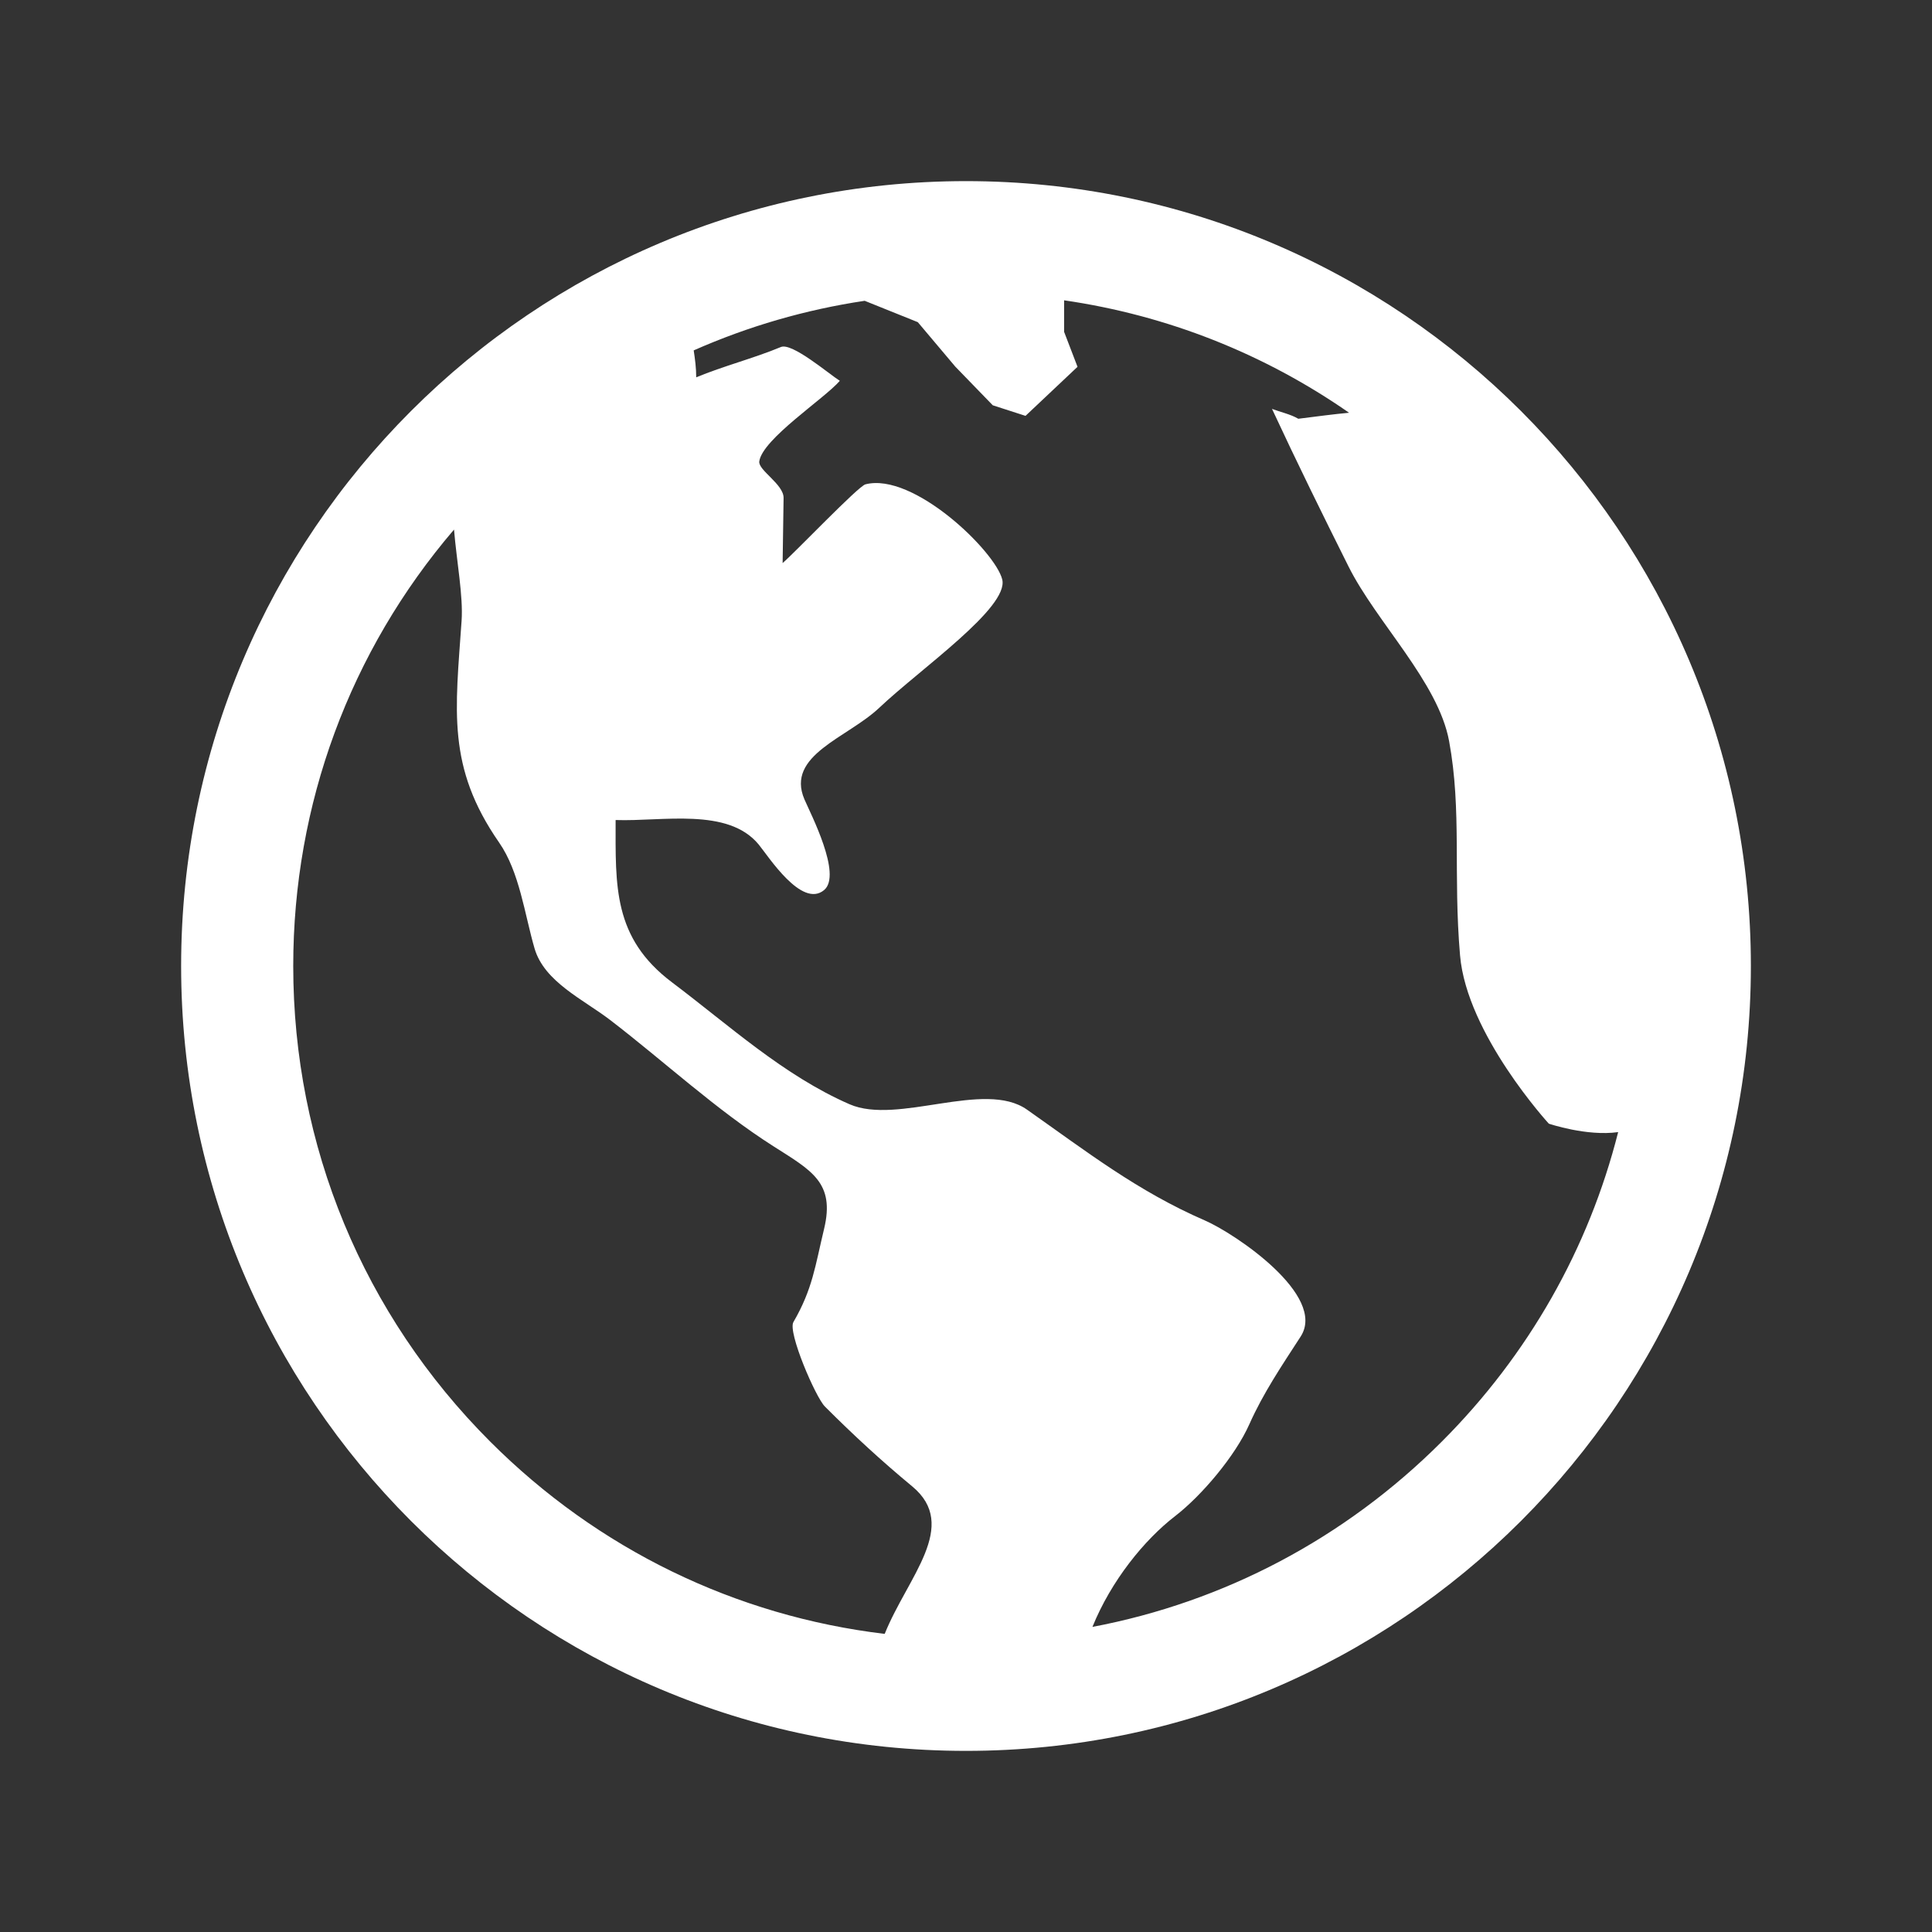 <svg width="36" height="36" viewBox="0 0 36 36" fill="none" xmlns="http://www.w3.org/2000/svg">
<rect x="0" y="0" width="36" height="36" fill="#333333" stroke="none"/>
<path d="M18 3.375C9.923 3.375 3.375 9.923 3.375 18C3.375 26.077 9.923 32.625 18 32.625C26.077 32.625 32.625 26.077 32.625 18C32.625 9.923 26.077 3.375 18 3.375ZM16.485 30.445C13.71 30.113 11.143 28.871 9.136 26.864C6.768 24.496 5.464 21.348 5.464 18C5.464 14.986 6.521 12.134 8.46 9.868C8.51 10.467 8.633 11.109 8.601 11.568C8.486 13.241 8.321 14.288 9.3 15.699C9.682 16.249 9.775 17.037 9.961 17.674C10.143 18.296 10.868 18.622 11.369 19.006C12.378 19.78 13.344 20.68 14.415 21.361C15.121 21.811 15.563 22.035 15.356 22.897C15.189 23.59 15.143 24.017 14.784 24.635C14.675 24.823 15.197 26.035 15.371 26.209C15.899 26.737 16.422 27.22 16.996 27.695C17.887 28.431 16.91 29.387 16.485 30.445ZM26.864 26.864C25.062 28.666 22.807 29.851 20.356 30.315C20.704 29.456 21.322 28.693 21.896 28.251C22.395 27.866 23.02 27.125 23.28 26.538C23.541 25.953 23.886 25.445 24.235 24.906C24.732 24.14 23.01 22.984 22.452 22.742C21.197 22.197 20.252 21.461 19.136 20.676C18.341 20.117 16.728 20.968 15.83 20.576C14.601 20.04 13.588 19.107 12.52 18.303C11.418 17.472 11.471 16.504 11.471 15.28C12.335 15.311 13.563 15.04 14.136 15.735C14.317 15.954 14.939 16.933 15.356 16.585C15.696 16.301 15.104 15.162 14.989 14.894C14.637 14.07 15.791 13.749 16.382 13.19C17.152 12.461 18.805 11.319 18.675 10.796C18.544 10.274 17.021 8.794 16.126 9.025C15.992 9.059 14.811 10.297 14.583 10.492C14.589 10.088 14.595 9.684 14.601 9.279C14.605 9.024 14.126 8.763 14.148 8.598C14.204 8.182 15.362 7.428 15.649 7.096C15.448 6.97 14.759 6.379 14.551 6.466C14.047 6.676 13.477 6.821 12.973 7.031C12.973 6.856 12.951 6.692 12.926 6.529C13.942 6.08 15.013 5.769 16.112 5.605L17.102 6.003L17.801 6.832L18.499 7.552L19.109 7.749L20.078 6.835L19.828 6.183V5.596C21.744 5.874 23.554 6.589 25.138 7.691C24.855 7.717 24.543 7.759 24.192 7.803C24.047 7.718 23.86 7.679 23.702 7.619C24.161 8.606 24.64 9.58 25.127 10.554C25.647 11.595 26.8 12.711 27.002 13.81C27.241 15.104 27.075 16.281 27.206 17.804C27.332 19.271 28.86 20.938 28.86 20.938C28.86 20.938 29.566 21.178 30.152 21.095C29.605 23.259 28.484 25.244 26.864 26.864Z" fill="white"/>
</svg>
